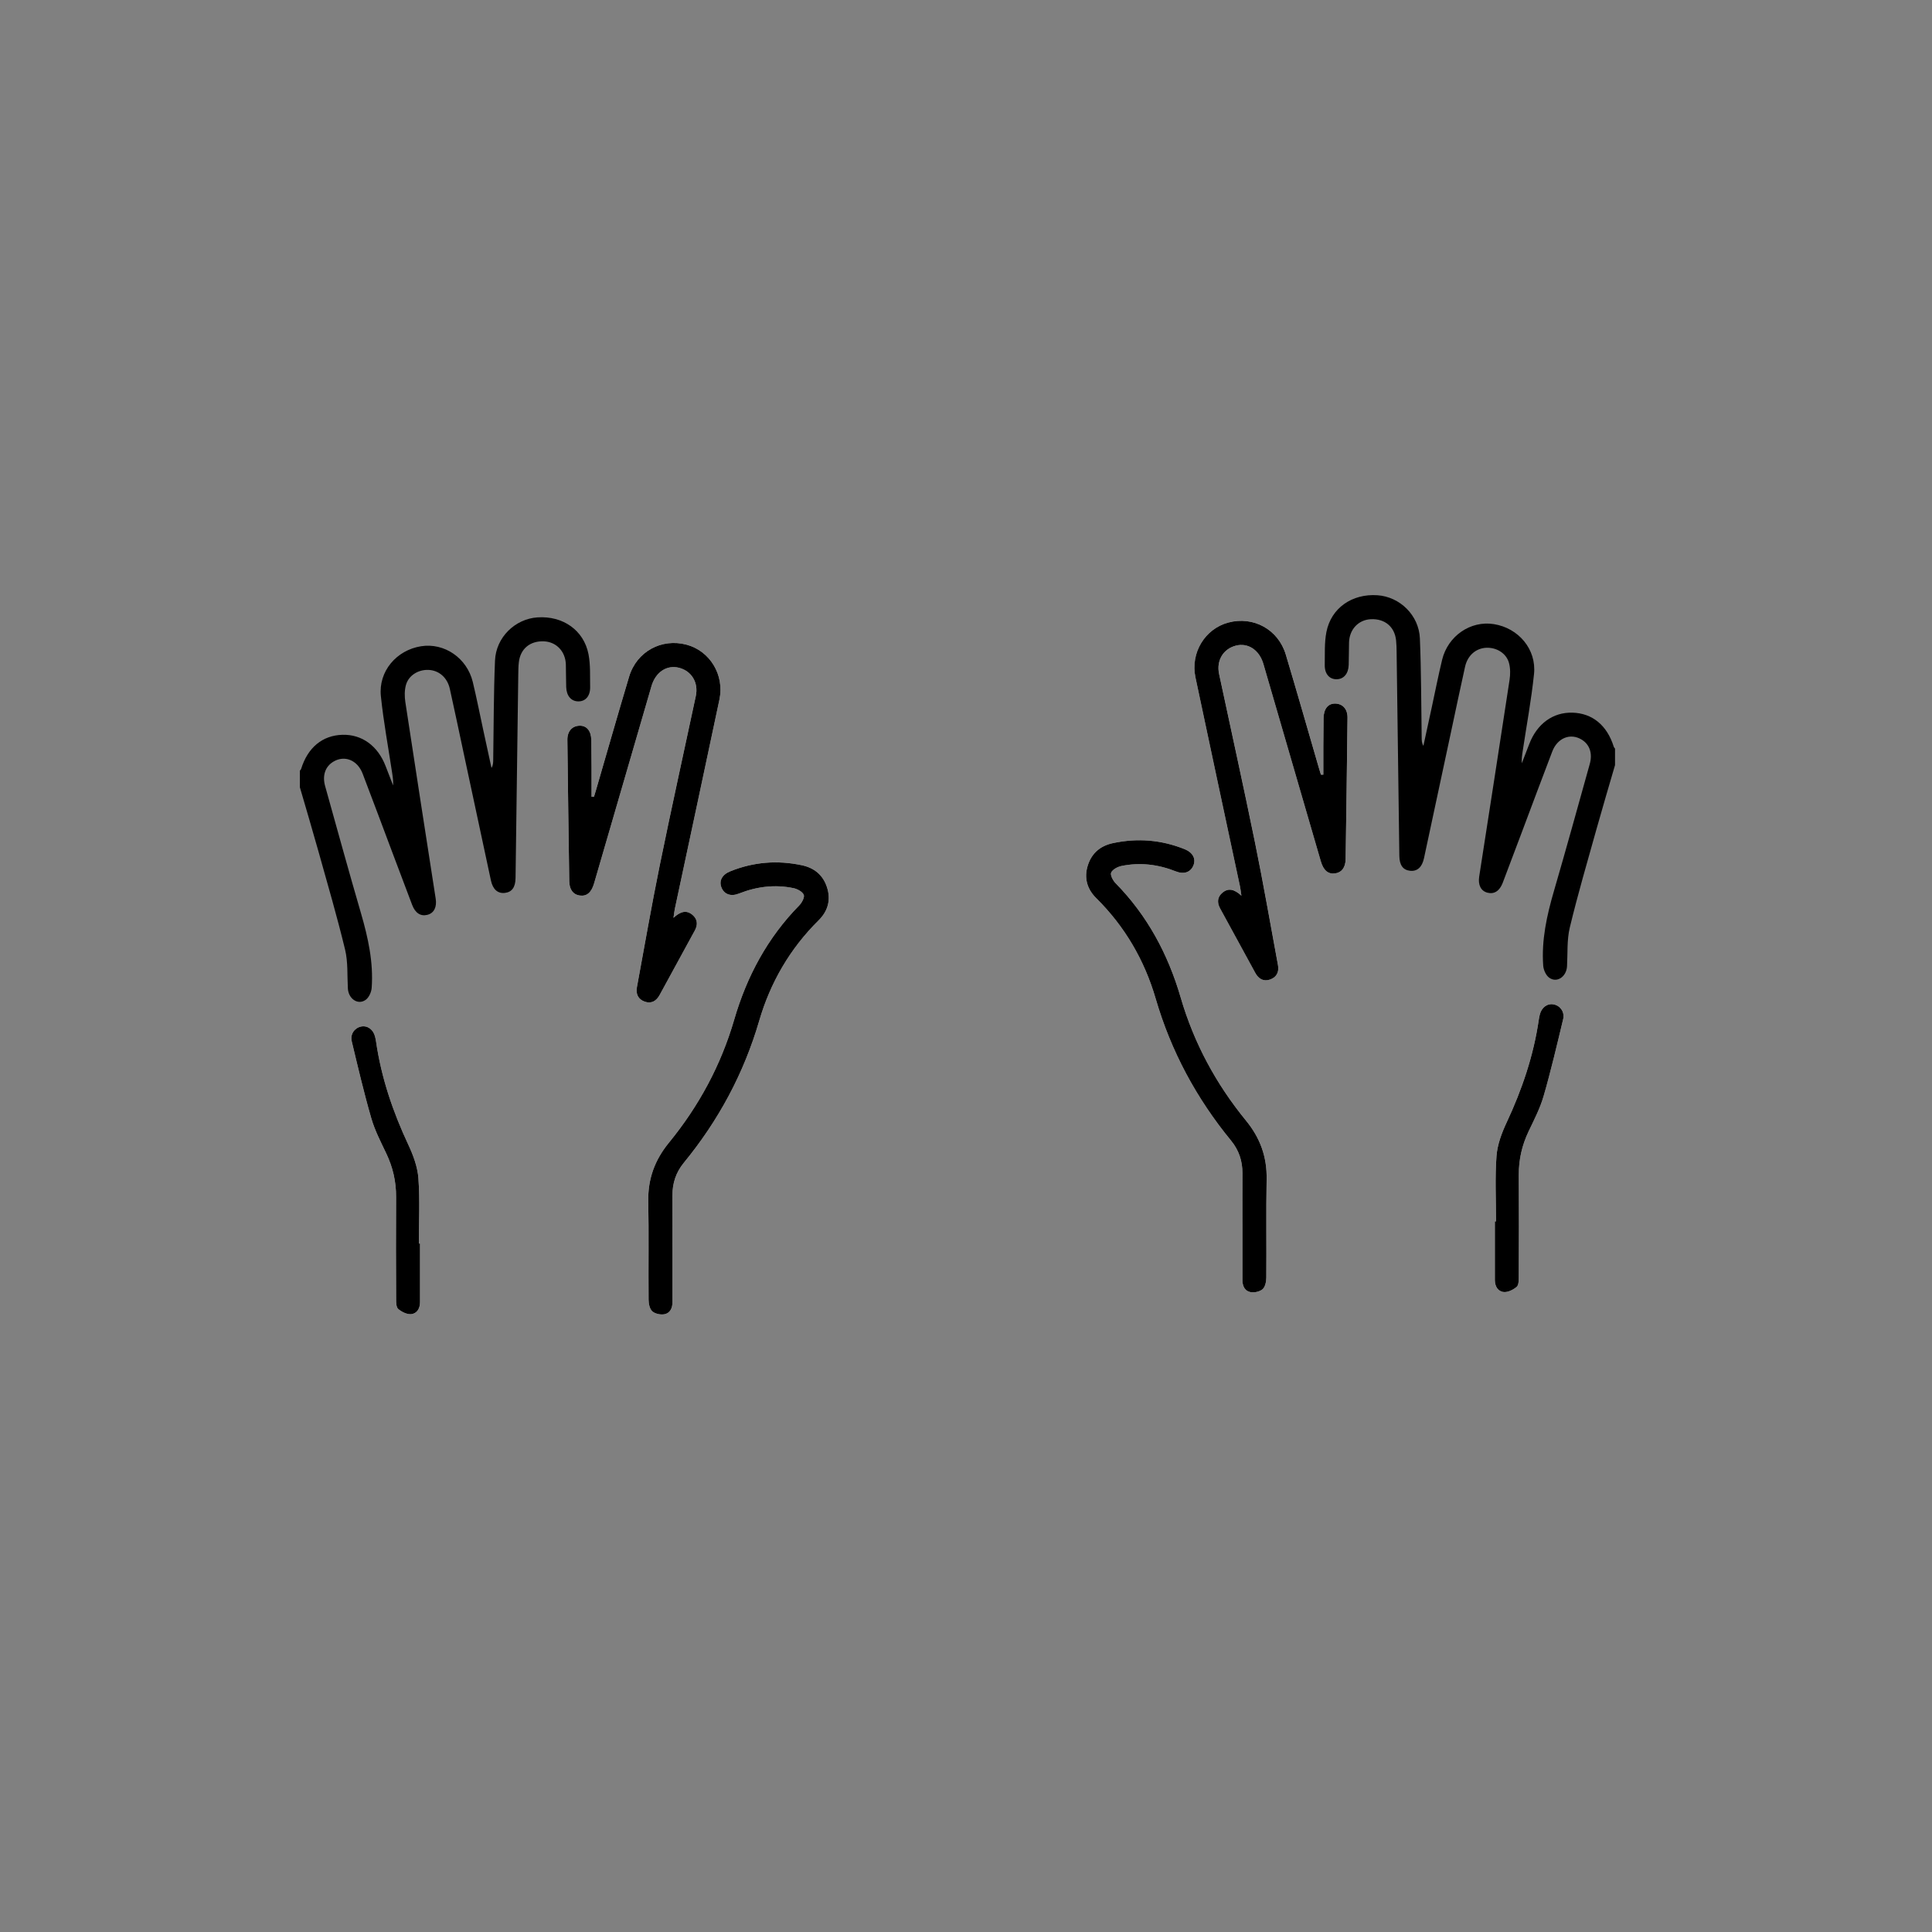 <?xml version="1.0" encoding="UTF-8"?>
<svg xmlns="http://www.w3.org/2000/svg" version="1.1" viewBox="0 0 1920 1920">
  <rect x="0" y="0" width="1920" height="1920" fill="#808080" stroke="none"/>
  <defs>
    <style>
      .cls-1 {
        fill: #fff;
      }
    </style>
  </defs>
  <!-- Generator: Adobe Illustrator 28.7.4, SVG Export Plug-In . SVG Version: 1.2.0 Build 166)  -->
  <g>
    <g id="Calque_1">
      <g id="QxVwk5.tif">
        <g>
          <path class="cls-1" d="M1315.11,769.85c-.79-.01-1.58-.02-2.36-.03-.65-2.12-1.32-4.23-1.94-6.36-10.98-37.69-21.72-75.45-33-113.05-7.48-24.92-32.18-38.35-57-31.76-23.27,6.18-37.91,30.05-32.75,54.51,14.61,69.31,29.51,138.55,44.28,207.83.51,2.41.75,4.87,1.39,9.11-6.88-6.36-12.85-7.99-18.86-2.96-5.09,4.26-5.48,9.79-2.37,15.5,11.63,21.39,23.33,42.74,34.98,64.11,3.27,5.99,8.17,8.98,14.81,6.65,6.52-2.29,9.04-7.55,7.78-14.31-7.51-40.56-14.54-81.23-22.79-121.64-11.43-56-23.81-111.81-35.73-167.72-2.85-13.36,4.17-24.98,16.8-28.15,12.02-3.02,23.18,4.33,27.24,18.24,19.06,65.35,38.03,130.73,57.06,196.09,2.67,9.19,7.37,13.03,14.37,12.01,6.41-.94,10.17-5.84,10.3-14.27.69-46.79,1.32-93.58,1.86-140.37.1-8.57-4.71-13.88-12.1-14.09-7.07-.2-11.53,5.14-11.68,14.25-.16,9.46-.22,18.92-.26,28.37-.04,9.34,0,18.69,0,28.03ZM1234.71,1216.82c0,18.42.01,36.84,0,55.26,0,5.85,2.38,10.9,8,11.98,3.81.73,9.26-.43,12.05-2.91,2.6-2.32,3.64-7.49,3.68-11.42.27-32.61-.31-65.23.32-97.83.43-22.26-6.42-41.04-20.51-58.28-29.73-36.36-51.71-76.97-64.91-122.34-12.48-42.9-33.07-81.4-64.68-113.57-2.6-2.65-5.48-8.08-4.4-10.54,1.39-3.15,6.4-5.78,10.28-6.58,18.5-3.81,36.54-1.54,54.1,5.41,8.14,3.23,14.71.71,17.4-6.06,2.65-6.67-.67-12.81-8.88-16.1-23.03-9.24-46.65-11.15-70.95-6-12.59,2.67-21.13,9.82-25.06,21.89-4.07,12.49-.93,23.71,8.33,32.88,28.4,28.11,47.92,61.71,59.01,99.75,15.28,52.42,40.51,99.21,75,141.25,7.73,9.42,11.31,20.25,11.24,32.42-.1,16.93-.03,33.85-.01,50.78ZM1486.74,1213.79c-.39,0-.78,0-1.17,0,0,19.42-.02,38.84,0,58.26,0,6.23,3.03,11.45,8.98,11.92,4.15.33,9.28-2.27,12.67-5.12,2.04-1.71,2.11-6.41,2.13-9.78.14-33.86.23-67.72.02-101.58-.1-15.25,3.21-29.48,9.75-43.23,5.44-11.43,11.38-22.86,14.87-34.93,7.29-25.25,13.3-50.88,19.43-76.45,1.72-7.18-2.77-13.38-9.27-14.72-6.4-1.32-12.27,3-13.96,10.29-.34,1.45-.68,2.91-.89,4.39-5.18,36-16.72,69.93-32.11,102.8-4.88,10.43-9.17,21.97-10,33.27-1.57,21.52-.46,43.23-.46,64.86Z"/>
          <path d="M1605,760.34c-6.15,21.18-12.47,42.32-18.41,63.56-9.1,32.55-18.63,65.01-26.54,97.85-2.98,12.37-2.03,25.69-2.76,38.59-.59,10.4-10.17,16.87-17.82,11.2-3.19-2.36-5.54-7.69-5.84-11.84-1.83-25.43,3.57-49.87,10.64-74.16,12.23-42,23.85-84.18,35.62-126.32,2.96-10.59-.15-19.39-8.04-24.2-11.16-6.81-24.03-1.77-29.23,11.82-10.13,26.46-20,53.02-29.99,79.54-6.4,16.98-12.76,33.97-19.23,50.92-3.12,8.17-8.48,11.56-15.13,9.86-6.53-1.67-9.57-7.66-8.26-16.04,10.11-65.14,20.28-130.27,30.17-195.44.84-5.51.87-11.59-.58-16.89-2.63-9.6-12.34-15.46-22.45-15.04-10.35.43-18.67,7.54-21.19,18.82-4.71,21.11-9.12,42.29-13.65,63.44-9.06,42.3-18.09,84.61-27.17,126.91-1.93,9-6.8,13.26-13.93,12.44-6.82-.78-10.43-5.48-10.56-14.67-.95-67.48-1.8-134.95-2.71-202.43-.05-3.98-.11-7.98-.54-11.93-1.46-13.54-11.21-21.61-25.08-20.96-12.31.58-21.31,10.1-21.67,23.08-.21,7.47-.08,14.94-.34,22.41-.3,8.76-5.01,14.15-12.09,14.18-7.15.03-11.88-5.4-11.7-14.23.22-10.93-.44-22.1,1.64-32.71,4.68-23.87,25.52-38.26,50.7-36.55,22.24,1.51,41.24,19.79,42.2,42.93,1.37,32.83,1.26,65.72,1.78,98.58.04,2.65,0,5.3,1.71,8.13,2.75-12.67,5.51-25.35,8.26-38.02,3.42-15.79,6.53-31.66,10.32-47.37,5.75-23.85,28.22-39.2,51.36-35.57,24.49,3.84,42.54,24.97,40,49.54-2.65,25.7-7.43,51.19-11.27,76.77-.59,3.91-1.16,7.82-.88,12.02,2.49-6.42,4.98-12.84,7.46-19.27,7.73-20.1,23.54-31.57,42.82-31.05,19.92.54,34.51,12.6,41.13,33.93.2.64.82,1.16,1.24,1.73v16.44Z"/>
          <path d="M1315.11,769.85c0-9.34-.03-18.69,0-28.03.04-9.46.1-18.92.26-28.37.16-9.11,4.61-14.45,11.68-14.25,7.39.21,12.2,5.53,12.1,14.09-.54,46.79-1.16,93.58-1.86,140.37-.12,8.43-3.89,13.34-10.3,14.27-7,1.03-11.69-2.82-14.37-12.01-19.03-65.36-38-130.74-57.06-196.09-4.05-13.91-15.22-21.25-27.24-18.24-12.63,3.17-19.65,14.79-16.8,28.15,11.92,55.9,24.31,111.71,35.73,167.72,8.25,40.41,15.28,81.08,22.79,121.64,1.25,6.76-1.26,12.02-7.78,14.31-6.64,2.33-11.54-.66-14.81-6.65-11.65-21.37-23.35-42.73-34.98-64.11-3.11-5.71-2.71-11.24,2.37-15.5,6-5.03,11.97-3.4,18.86,2.96-.64-4.24-.88-6.71-1.39-9.11-14.76-69.28-29.66-138.52-44.28-207.83-5.16-24.46,9.49-48.34,32.75-54.51,24.82-6.59,49.52,6.84,57,31.76,11.28,37.6,22.02,75.36,33,113.05.62,2.13,1.29,4.24,1.94,6.36.79.01,1.58.02,2.36.03Z"/>
          <path d="M1234.71,1216.82c0-16.93-.08-33.85.02-50.78.07-12.17-3.51-23-11.24-32.42-34.49-42.04-59.72-88.83-75-141.25-11.09-38.04-30.61-71.64-59.01-99.75-9.26-9.16-12.4-20.39-8.33-32.88,3.93-12.07,12.48-19.23,25.06-21.89,24.3-5.15,47.92-3.24,70.95,6,8.2,3.29,11.52,9.44,8.88,16.1-2.69,6.77-9.26,9.29-17.4,6.06-17.56-6.96-35.6-9.22-54.1-5.41-3.88.8-8.89,3.43-10.28,6.58-1.08,2.45,1.8,7.89,4.4,10.54,31.61,32.17,52.2,70.67,64.68,113.57,13.2,45.37,35.19,85.98,64.91,122.34,14.1,17.24,20.94,36.02,20.51,58.28-.63,32.6-.04,65.22-.32,97.83-.03,3.93-1.07,9.1-3.68,11.42-2.79,2.48-8.24,3.64-12.05,2.91-5.63-1.08-8.01-6.13-8-11.98.02-18.42,0-36.84,0-55.26Z"/>
          <path d="M1486.74,1213.79c0-21.63-1.12-43.35.46-64.86.83-11.3,5.12-22.85,10-33.27,15.39-32.87,26.93-66.8,32.11-102.8.21-1.48.56-2.93.89-4.39,1.69-7.29,7.57-11.61,13.96-10.29,6.5,1.34,10.99,7.55,9.27,14.72-6.13,25.57-12.13,51.2-19.43,76.45-3.49,12.08-9.43,23.5-14.87,34.93-6.54,13.74-9.85,27.98-9.75,43.23.21,33.86.12,67.72-.02,101.58-.01,3.36-.09,8.06-2.13,9.78-3.39,2.85-8.52,5.45-12.67,5.12-5.95-.48-8.97-5.69-8.98-11.92-.02-19.42,0-38.84,0-58.26.39,0,.78,0,1.17,0Z"/>
        </g>
      </g>
      <g id="QxVwk5.tif-2" data-name="QxVwk5.tif">
        <g>
          <path class="cls-1" d="M587.88,763.81c-.04-9.46-.1-18.92-.26-28.37-.16-9.11-4.61-14.45-11.68-14.25-7.39.21-12.2,5.53-12.1,14.09.54,46.79,1.16,93.58,1.86,140.37.12,8.43,3.89,13.34,10.3,14.27,7,1.03,11.69-2.82,14.37-12.01,19.03-65.36,38-130.74,57.06-196.09,4.05-13.91,15.22-21.25,27.24-18.24,12.63,3.17,19.65,14.79,16.8,28.15-11.92,55.9-24.31,111.71-35.73,167.72-8.25,40.41-15.28,81.08-22.79,121.64-1.25,6.76,1.26,12.02,7.78,14.31,6.64,2.33,11.54-.66,14.81-6.65,11.65-21.37,23.35-42.73,34.98-64.11,3.11-5.71,2.71-11.24-2.37-15.5-6-5.03-11.97-3.4-18.86,2.96.64-4.24.88-6.71,1.39-9.11,14.76-69.28,29.66-138.52,44.28-207.83,5.16-24.46-9.49-48.34-32.75-54.51-24.82-6.59-49.52,6.84-57,31.76-11.28,37.6-22.02,75.36-33,113.05-.62,2.13-1.29,4.24-1.94,6.36-.79.01-1.58.02-2.36.03,0-9.34.03-18.69,0-28.03ZM668.27,1188.03c-.07-12.17,3.51-23,11.24-32.42,34.49-42.04,59.72-88.83,75-141.25,11.09-38.04,30.61-71.64,59.01-99.75,9.26-9.16,12.4-20.39,8.33-32.88-3.93-12.07-12.48-19.23-25.06-21.89-24.3-5.15-47.92-3.24-70.95,6-8.2,3.29-11.52,9.44-8.88,16.1,2.69,6.77,9.26,9.29,17.4,6.06,17.56-6.96,35.6-9.22,54.1-5.41,3.88.8,8.89,3.43,10.28,6.58,1.08,2.45-1.8,7.89-4.4,10.54-31.61,32.17-52.2,70.67-64.68,113.57-13.2,45.37-35.19,85.98-64.91,122.34-14.1,17.24-20.94,36.02-20.51,58.28.63,32.6.04,65.22.32,97.83.03,3.93,1.07,9.1,3.68,11.42,2.79,2.48,8.24,3.64,12.05,2.91,5.63-1.08,8.01-6.13,8-11.98-.02-18.42,0-36.84,0-55.26.01-16.93.09-33.85-.01-50.78ZM415.8,1170.93c-.83-11.3-5.12-22.85-10-33.27-15.39-32.87-26.93-66.8-32.11-102.8-.21-1.48-.56-2.93-.89-4.39-1.69-7.29-7.57-11.61-13.96-10.29-6.5,1.34-10.99,7.55-9.27,14.72,6.13,25.57,12.13,51.2,19.43,76.45,3.49,12.08,9.43,23.5,14.87,34.93,6.54,13.74,9.85,27.98,9.75,43.23-.21,33.86-.12,67.72.02,101.58.01,3.36.09,8.06,2.13,9.78,3.39,2.85,8.52,5.45,12.67,5.12,5.95-.48,8.97-5.69,8.98-11.92.02-19.42,0-38.84,0-58.26-.39,0-.78,0-1.17,0,0-21.63,1.12-43.35-.46-64.86Z"/>
          <path d="M298,782.34c6.15,21.18,12.47,42.32,18.41,63.56,9.1,32.55,18.63,65.01,26.54,97.85,2.98,12.37,2.03,25.69,2.76,38.59.59,10.4,10.17,16.87,17.82,11.2,3.19-2.36,5.54-7.69,5.84-11.84,1.83-25.43-3.57-49.87-10.64-74.16-12.23-42-23.85-84.18-35.62-126.32-2.96-10.59.15-19.39,8.04-24.2,11.16-6.81,24.03-1.77,29.23,11.82,10.13,26.46,20,53.02,29.99,79.54,6.4,16.98,12.76,33.97,19.23,50.92,3.12,8.17,8.48,11.56,15.13,9.86,6.53-1.67,9.57-7.66,8.26-16.04-10.11-65.14-20.28-130.27-30.17-195.44-.84-5.51-.87-11.59.58-16.89,2.63-9.6,12.34-15.46,22.45-15.04,10.35.43,18.67,7.54,21.19,18.82,4.71,21.11,9.12,42.29,13.65,63.44,9.06,42.3,18.09,84.61,27.17,126.91,1.93,9,6.8,13.26,13.93,12.44,6.82-.78,10.43-5.48,10.56-14.67.95-67.48,1.8-134.95,2.71-202.43.05-3.98.11-7.98.54-11.93,1.46-13.54,11.21-21.61,25.08-20.96,12.31.58,21.31,10.1,21.67,23.08.21,7.47.08,14.94.34,22.41.3,8.76,5.01,14.15,12.09,14.18,7.15.03,11.88-5.4,11.7-14.23-.22-10.93.44-22.1-1.64-32.71-4.68-23.87-25.52-38.26-50.7-36.55-22.24,1.51-41.24,19.79-42.2,42.93-1.37,32.83-1.26,65.72-1.78,98.58-.04,2.65,0,5.3-1.71,8.13-2.75-12.67-5.51-25.35-8.26-38.02-3.42-15.79-6.53-31.66-10.32-47.37-5.75-23.85-28.22-39.2-51.36-35.57-24.49,3.84-42.54,24.97-40,49.54,2.65,25.7,7.43,51.19,11.27,76.77.59,3.91,1.16,7.82.88,12.02-2.49-6.42-4.98-12.84-7.46-19.27-7.73-20.1-23.54-31.57-42.82-31.05-19.92.54-34.51,12.6-41.13,33.93-.2.64-.82,1.16-1.24,1.73v16.44Z"/>
          <path d="M587.89,791.85c0-9.34.03-18.69,0-28.03-.04-9.46-.1-18.92-.26-28.37-.16-9.11-4.61-14.45-11.68-14.25-7.39.21-12.2,5.53-12.1,14.09.54,46.79,1.16,93.58,1.86,140.37.12,8.43,3.89,13.34,10.3,14.27,7,1.03,11.69-2.82,14.37-12.01,19.03-65.36,38-130.74,57.06-196.09,4.05-13.91,15.22-21.25,27.24-18.24,12.63,3.17,19.65,14.79,16.8,28.15-11.92,55.9-24.31,111.71-35.73,167.72-8.25,40.41-15.28,81.08-22.79,121.64-1.25,6.76,1.26,12.02,7.78,14.31,6.64,2.33,11.54-.66,14.81-6.65,11.65-21.37,23.35-42.73,34.98-64.11,3.11-5.71,2.71-11.24-2.37-15.5-6-5.03-11.97-3.4-18.86,2.96.64-4.24.88-6.71,1.39-9.11,14.76-69.28,29.66-138.52,44.28-207.83,5.16-24.46-9.49-48.34-32.75-54.51-24.82-6.59-49.52,6.84-57,31.76-11.28,37.6-22.02,75.36-33,113.05-.62,2.13-1.29,4.24-1.94,6.36-.79.01-1.58.02-2.36.03Z"/>
          <path d="M668.29,1238.82c0-16.93.08-33.85-.02-50.78-.07-12.17,3.51-23,11.24-32.42,34.49-42.04,59.72-88.83,75-141.25,11.09-38.04,30.61-71.64,59.01-99.75,9.26-9.16,12.4-20.39,8.33-32.88-3.93-12.07-12.48-19.23-25.06-21.89-24.3-5.15-47.92-3.24-70.95,6-8.2,3.29-11.52,9.44-8.88,16.1,2.69,6.77,9.26,9.29,17.4,6.06,17.56-6.96,35.6-9.22,54.1-5.41,3.88.8,8.89,3.43,10.28,6.58,1.08,2.45-1.8,7.89-4.4,10.54-31.61,32.17-52.2,70.67-64.68,113.57-13.2,45.37-35.19,85.98-64.91,122.34-14.1,17.24-20.94,36.02-20.51,58.28.63,32.6.04,65.22.32,97.83.03,3.93,1.07,9.1,3.68,11.42,2.79,2.48,8.24,3.64,12.05,2.91,5.63-1.08,8.01-6.13,8-11.98-.02-18.42,0-36.84,0-55.26Z"/>
          <path d="M416.26,1235.79c0-21.63,1.12-43.35-.46-64.86-.83-11.3-5.12-22.85-10-33.27-15.39-32.87-26.93-66.8-32.11-102.8-.21-1.48-.56-2.93-.89-4.39-1.69-7.29-7.57-11.61-13.96-10.29-6.5,1.34-10.99,7.55-9.27,14.72,6.13,25.57,12.13,51.2,19.43,76.45,3.49,12.08,9.43,23.5,14.87,34.93,6.54,13.74,9.85,27.98,9.75,43.23-.21,33.86-.12,67.72.02,101.58.01,3.36.09,8.06,2.13,9.78,3.39,2.85,8.52,5.45,12.67,5.12,5.95-.48,8.97-5.69,8.98-11.92.02-19.42,0-38.84,0-58.26-.39,0-.78,0-1.17,0Z"/>
        </g>
      </g>
    </g>
  </g>
</svg>